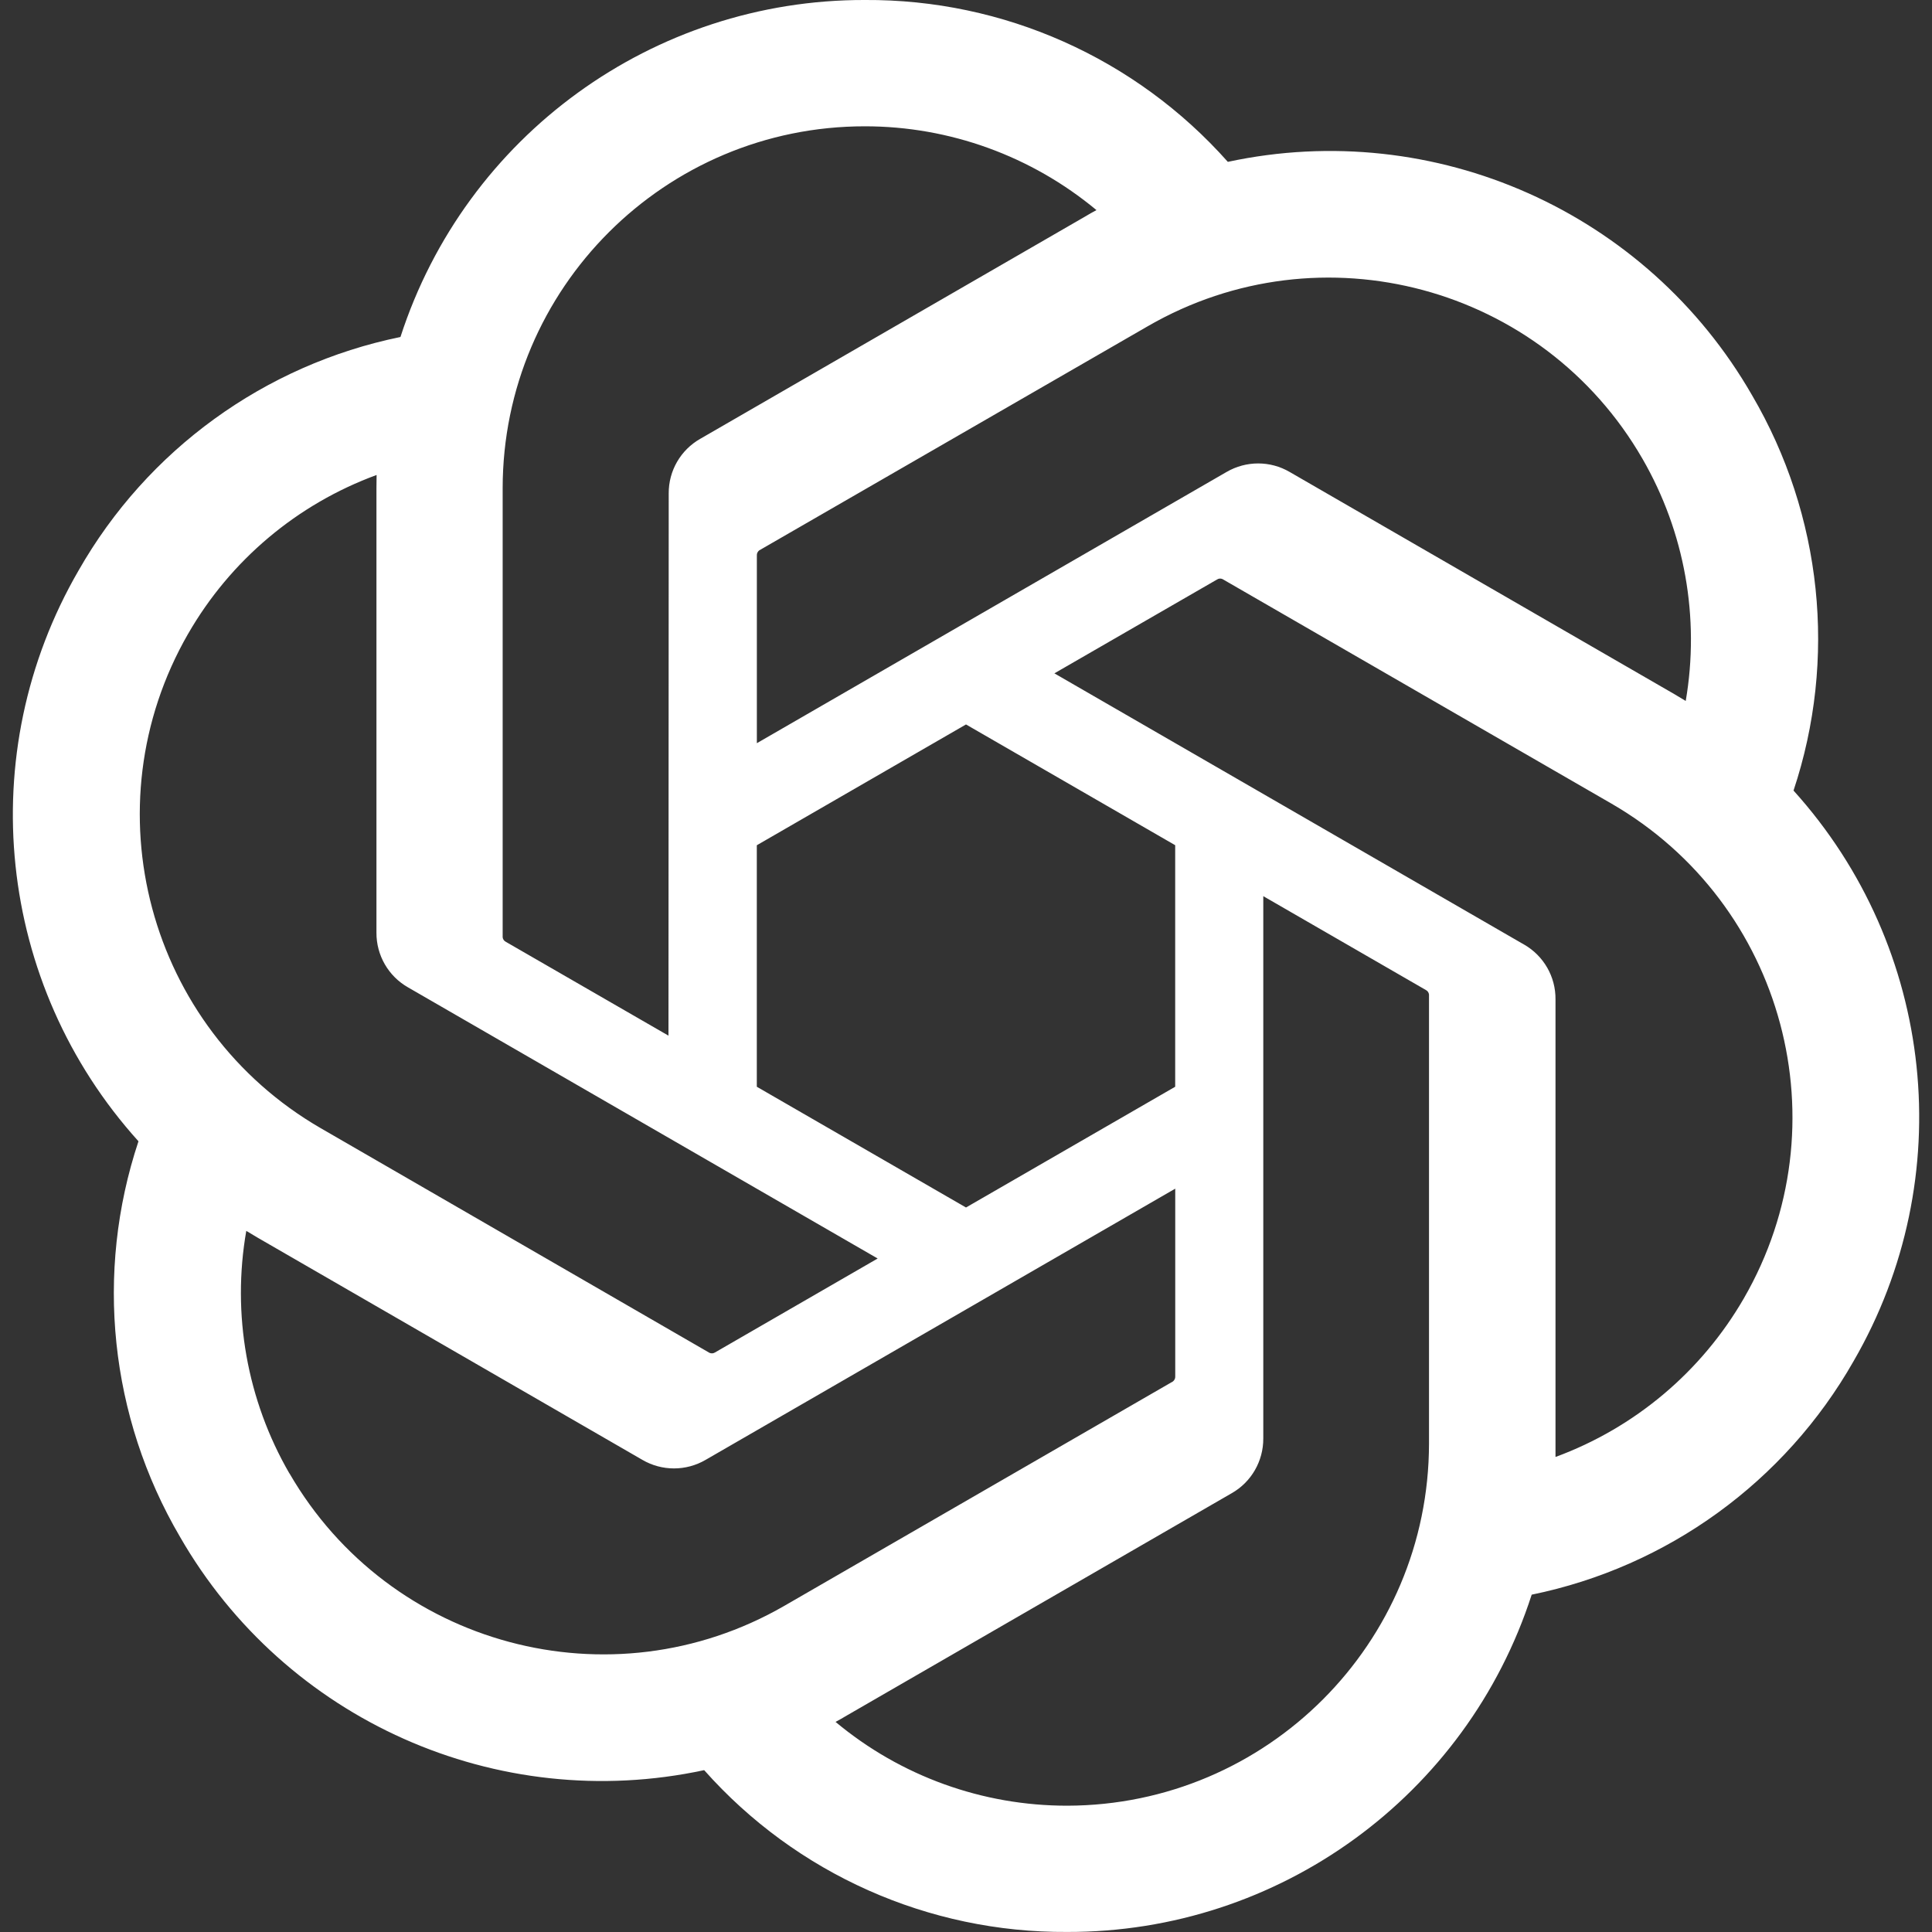 <svg width="40" height="40" viewBox="0 0 40 40" fill="none" xmlns="http://www.w3.org/2000/svg">
<rect x="0" y="0" width="40" height="40" fill="#333333" stroke="none"/>
<g clip-path="url(#clip0_40000907_37474)">
<path d="M37.132 16.371C38.04 13.647 37.727 10.664 36.276 8.186C34.094 4.386 29.706 2.431 25.421 3.351C23.515 1.204 20.776 -0.018 17.905 -5.86116e-05C13.525 -0.01 9.639 2.81 8.291 6.977C5.477 7.554 3.049 9.315 1.627 11.811C-0.571 15.601 -0.07 20.379 2.867 23.629C1.96 26.352 2.272 29.336 3.724 31.814C5.906 35.614 10.294 37.569 14.579 36.649C16.484 38.796 19.224 40.017 22.095 39.999C26.477 40.01 30.365 37.187 31.712 33.016C34.526 32.44 36.955 30.679 38.376 28.182C40.572 24.392 40.07 19.619 37.134 16.369L37.132 16.371ZM22.097 37.385C20.344 37.387 18.645 36.774 17.299 35.65C17.36 35.617 17.466 35.559 17.535 35.516L25.5 30.916C25.907 30.685 26.157 30.251 26.155 29.782V18.554L29.521 20.497C29.557 20.515 29.581 20.55 29.586 20.59V29.889C29.581 34.024 26.232 37.376 22.097 37.385ZM5.992 30.506C5.114 28.989 4.797 27.21 5.099 25.484C5.157 25.519 5.261 25.582 5.335 25.625L13.3 30.225C13.704 30.461 14.204 30.461 14.609 30.225L24.332 24.61V28.497C24.335 28.537 24.316 28.576 24.285 28.601L16.234 33.25C12.647 35.315 8.067 34.087 5.994 30.506H5.992ZM3.896 13.12C4.771 11.6 6.152 10.437 7.797 9.834C7.797 9.902 7.794 10.024 7.794 10.109V19.31C7.791 19.777 8.041 20.211 8.447 20.442L18.171 26.056L14.805 28C14.771 28.022 14.729 28.026 14.691 28.01L6.639 23.357C3.06 21.285 1.832 16.706 3.895 13.121L3.896 13.12ZM31.554 19.556L21.83 13.941L25.196 11.999C25.23 11.976 25.272 11.972 25.31 11.989L33.362 16.637C36.947 18.709 38.176 23.295 36.105 26.88C35.229 28.397 33.849 29.56 32.205 30.165V20.689C32.209 20.221 31.96 19.789 31.555 19.556H31.554ZM34.904 14.514C34.845 14.477 34.741 14.415 34.667 14.372L26.702 9.772C26.299 9.536 25.799 9.536 25.394 9.772L15.67 15.387V11.5C15.667 11.46 15.686 11.421 15.717 11.396L23.769 6.751C27.355 4.682 31.94 5.914 34.007 9.501C34.881 11.016 35.197 12.79 34.901 14.514H34.904ZM13.84 21.442L10.472 19.499C10.436 19.481 10.412 19.446 10.407 19.406V10.107C10.41 5.967 13.769 2.612 17.909 2.615C19.66 2.615 21.355 3.23 22.701 4.35C22.64 4.382 22.535 4.441 22.465 4.484L14.5 9.084C14.092 9.315 13.842 9.747 13.845 10.216L13.84 21.44V21.442ZM15.669 17.5L20 14.999L24.331 17.499V22.5L20 25L15.669 22.5V17.5Z" fill="white"/>
</g>
<defs>
<clipPath id="clip0_40000907_37474">
<rect width="40" height="40" fill="white"/>
</clipPath>
</defs>
</svg>
